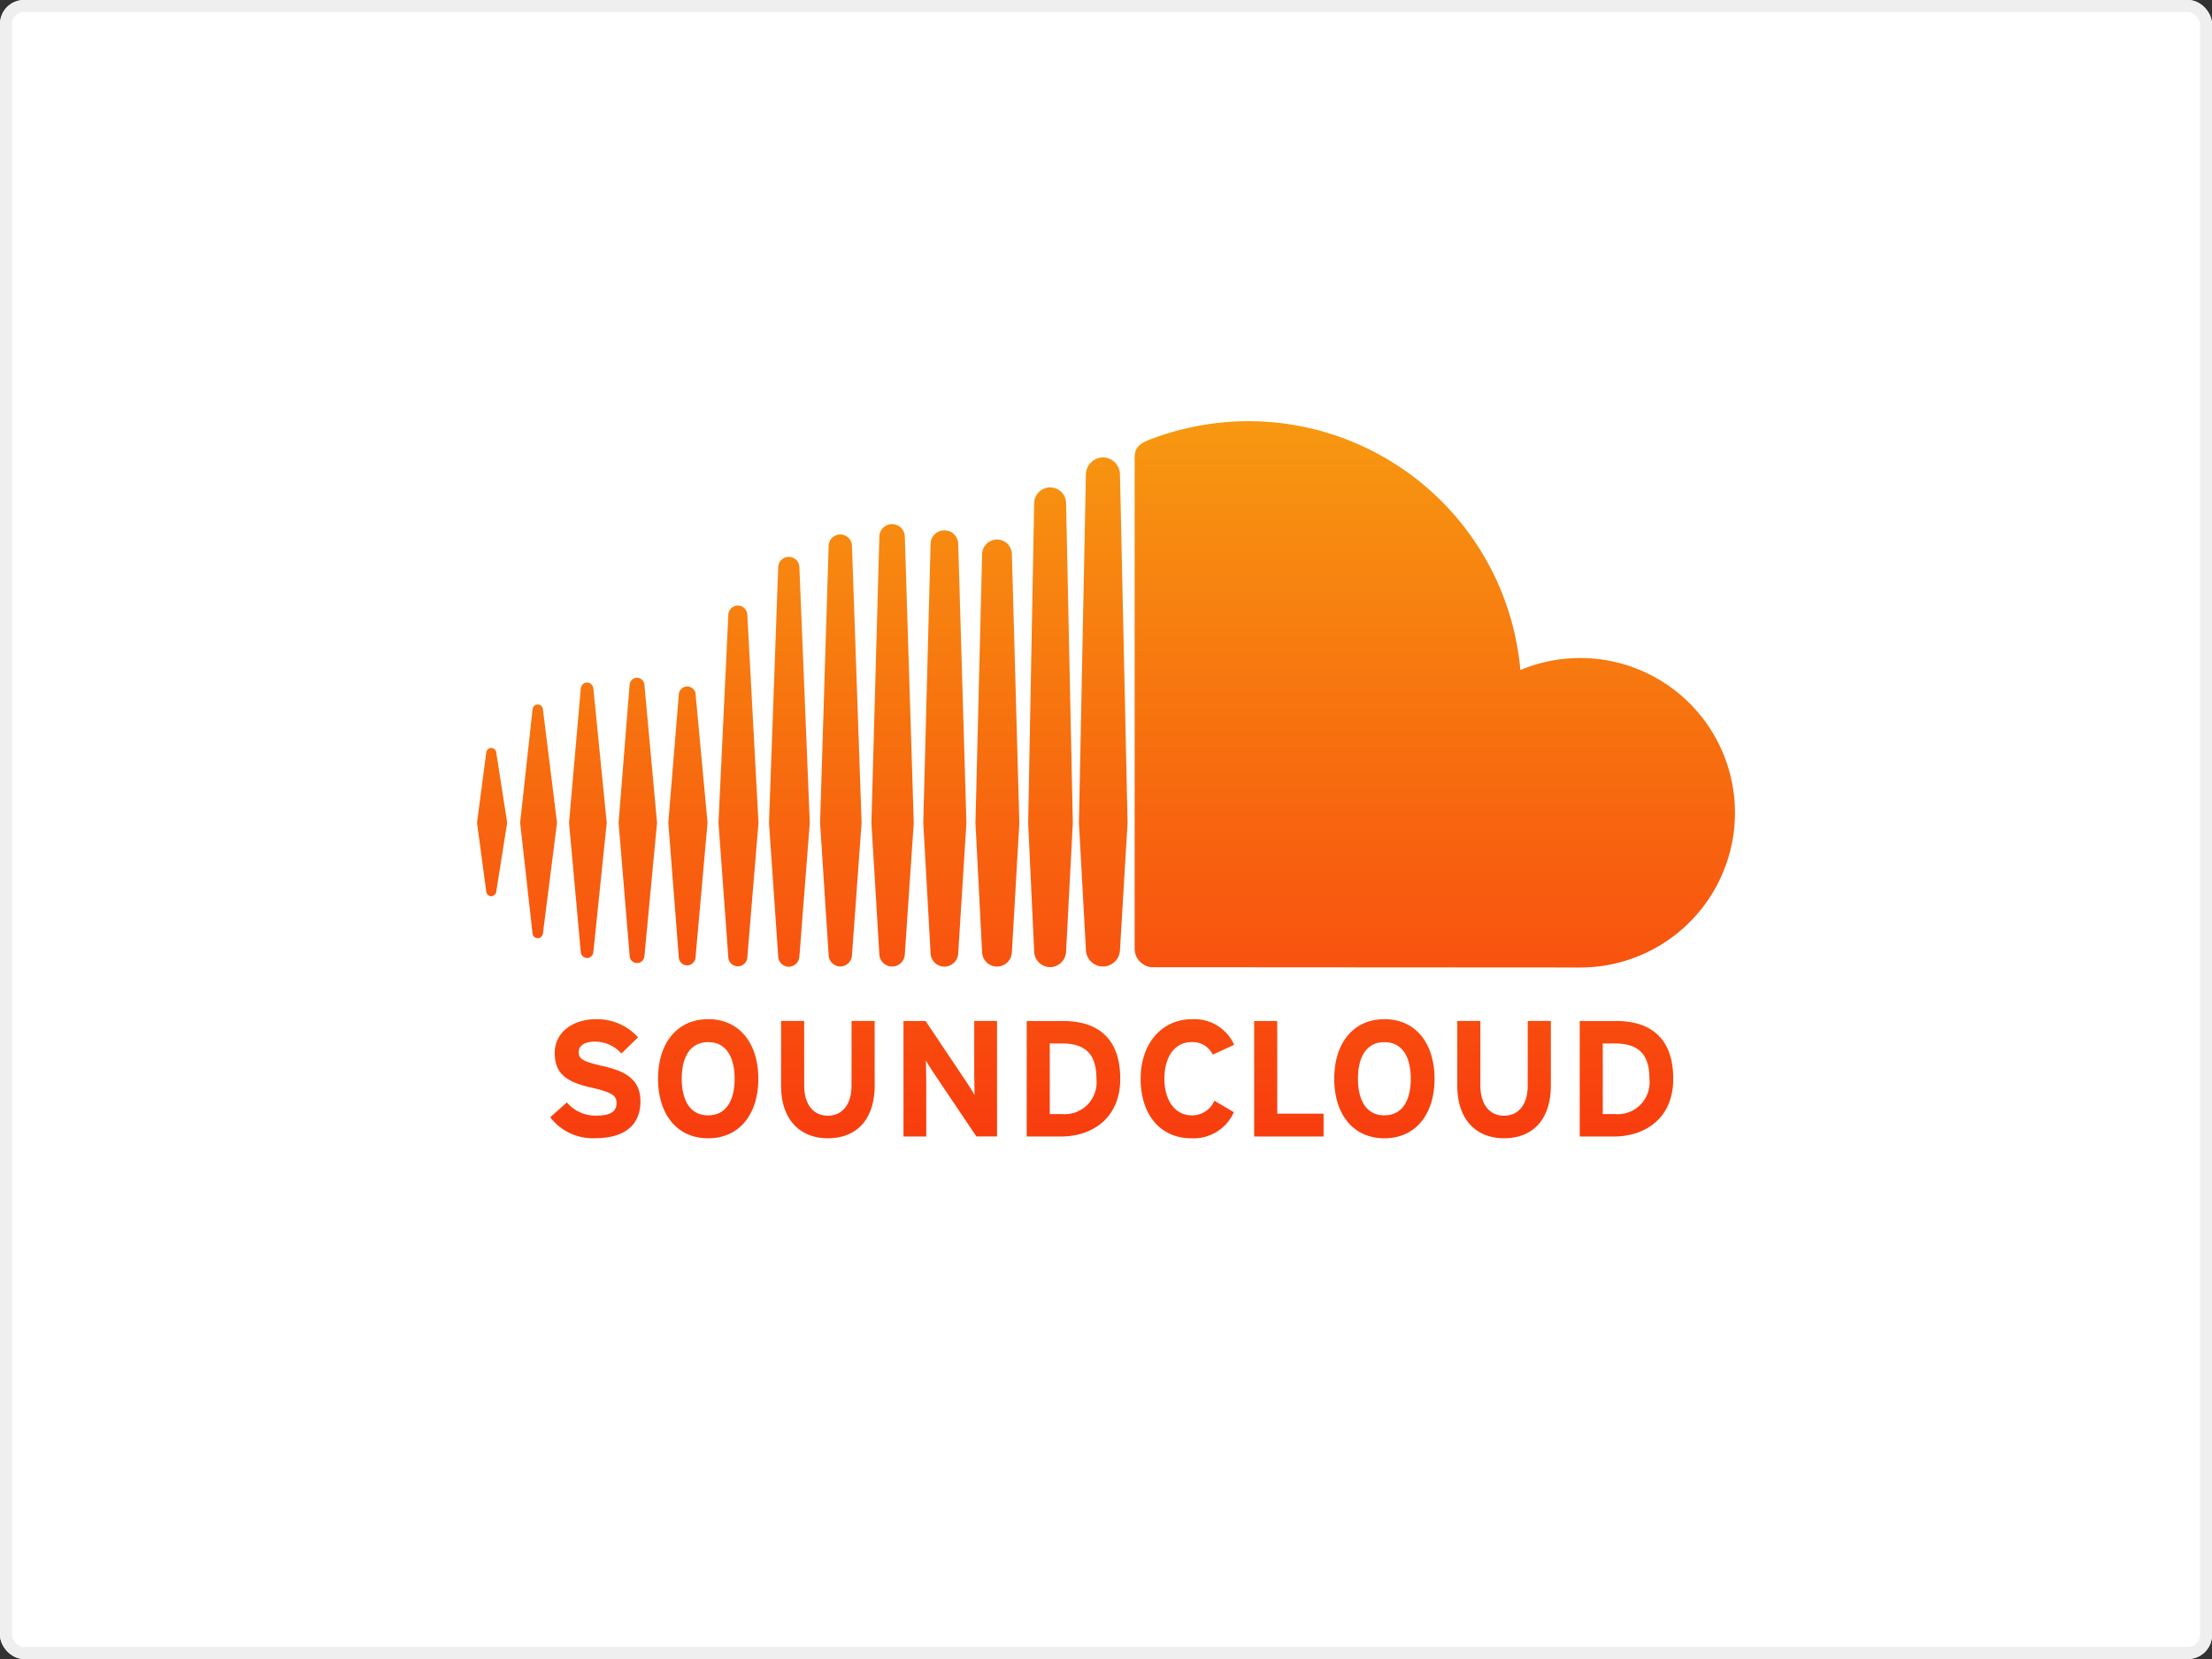 <svg xmlns="http://www.w3.org/2000/svg" xmlns:xlink="http://www.w3.org/1999/xlink" width="184" height="138" viewBox="0 0 184 138"><rect x="0" y="0" width="184" height="138" fill="#333333" stroke="none"/><defs><style>.a{fill:#fff;stroke:#efefef;}.b{fill:url(#a);}.c{stroke:none;}.d{fill:none;}</style><linearGradient id="a" x1="0.5" x2="0.5" y2="1" gradientUnits="objectBoundingBox"><stop offset="0" stop-color="#f79810"/><stop offset="1" stop-color="#f8310e"/></linearGradient></defs><g transform="translate(-1007 -13439)"><g transform="translate(416 7374)"><g class="a" transform="translate(591 6065)"><rect class="c" width="184" height="138" rx="2"/><rect class="d" x="0.5" y="0.5" width="183" height="137" rx="1.5"/></g></g><path class="b" d="M321.01,267.177a.433.433,0,0,0-.42.41l-.765,5.811.765,5.713a.431.431,0,0,0,.42.408.437.437,0,0,0,.418-.406h0l.906-5.715-.906-5.813A.439.439,0,0,0,321.01,267.177Zm4.3-3.176a.435.435,0,0,0-.87,0l-1.029,9.4,1.029,9.19a.435.435,0,0,0,.869,0l1.171-9.192Zm16.209-8.669a.807.807,0,0,0-.791.785l-.818,17.289.818,11.174a.792.792,0,0,0,1.583,0v0l.926-11.174-.926-17.289A.812.812,0,0,0,341.523,255.332Zm-8.39,6.009a.629.629,0,0,0-.614.6L331.6,273.4l.923,11.082a.614.614,0,0,0,1.227,0L334.8,273.4l-1.048-11.458A.633.633,0,0,0,333.133,261.341Zm16.915,24.018a.985.985,0,0,0,.971-.963l.8-10.986-.8-23.017a.971.971,0,0,0-1.942,0l-.712,23.016.712,10.989A.978.978,0,0,0,350.048,285.359Zm17.453.053a1.344,1.344,0,0,0,1.328-1.323v0l.56-10.67-.56-26.584a1.327,1.327,0,0,0-2.655,0l-.5,26.574c0,.017.5,10.686.5,10.686A1.339,1.339,0,0,0,367.5,285.412Zm-8.794-.042a1.157,1.157,0,0,0,1.149-1.145v.008l.682-10.819-.682-23.186a1.15,1.15,0,0,0-2.3,0l-.606,23.186.607,10.816A1.151,1.151,0,0,0,358.708,285.369Zm-21.4-.1a.718.718,0,0,0,.7-.691L339,273.4l-.988-10.631a.7.7,0,0,0-1.405,0l-.87,10.626.87,11.174A.712.712,0,0,0,337.312,285.268Zm-8.323-.613a.54.54,0,0,0,.524-.512l1.11-10.744-1.109-11.151a.543.543,0,0,0-.525-.513.537.537,0,0,0-.525.513l-.977,11.151.977,10.741A.536.536,0,0,0,328.989,284.655Zm34.1-34.812a1.241,1.241,0,0,0-1.241,1.234l-.553,22.338.553,10.748a1.239,1.239,0,0,0,2.477-.007v.009l.621-10.749-.621-22.342A1.241,1.241,0,0,0,363.089,249.843Zm-17.32,35.538a.9.9,0,0,0,.881-.873l.864-11.1-.864-21.243a.882.882,0,0,0-1.764,0l-.765,21.243.766,11.1A.892.892,0,0,0,345.769,285.381Zm9.651-1.047v-.005l.742-10.917-.742-23.792a1.06,1.06,0,0,0-2.12,0l-.66,23.792.661,10.921a1.06,1.06,0,0,0,2.119,0ZM411.592,259.7a12.861,12.861,0,0,0-4.978,1A22.711,22.711,0,0,0,384,240a23,23,0,0,0-8.233,1.538c-.972.376-1.23.763-1.239,1.513V283.9a1.554,1.554,0,0,0,1.389,1.521c.034,0,35.447.021,35.676.021a12.871,12.871,0,0,0,0-25.742Zm-39.7-16.684a1.432,1.432,0,0,0-1.419,1.415l-.58,28.993.581,10.523a1.417,1.417,0,0,0,2.834-.011v.012l.631-10.523-.631-29A1.431,1.431,0,0,0,371.9,243.013Zm-41.677,50.611c-1.522-.359-1.935-.55-1.935-1.153,0-.425.343-.865,1.372-.865a2.928,2.928,0,0,1,2.182.988l1.386-1.345a4.593,4.593,0,0,0-3.5-1.509c-1.895,0-3.431,1.07-3.431,2.813,0,1.893,1.235,2.456,3,2.866,1.811.411,2.141.687,2.141,1.3,0,.727-.537,1.043-1.674,1.043a3.107,3.107,0,0,1-2.456-1.1l-1.387,1.235a4.456,4.456,0,0,0,3.732,1.742c2.622,0,3.774-1.234,3.774-3.059C333.431,294.5,331.743,293.98,330.219,293.624Zm8.838-3.884c-2.62,0-4.169,2.03-4.169,4.954s1.549,4.951,4.169,4.951,4.171-2.028,4.171-4.951S341.677,289.741,339.057,289.741Zm0,8c-1.55,0-2.2-1.331-2.2-3.045s.646-3.046,2.2-3.046,2.2,1.33,2.2,3.046S340.609,297.739,339.057,297.739Zm11.923-2.455c0,1.536-.756,2.483-1.976,2.483s-1.961-.974-1.961-2.511V289.89h-1.922v5.394c0,2.8,1.565,4.362,3.884,4.362,2.442,0,3.9-1.605,3.9-4.39V289.89H350.98Zm10.207-1.331c0,.535.027,1.742.027,2.1-.124-.248-.438-.727-.671-1.086l-3.4-5.077H355.3V299.5h1.894v-4.227c0-.534-.027-1.741-.027-2.1.123.245.439.725.672,1.084l3.527,5.241h1.715V289.89h-1.894Zm7.367-4.063h-3V299.5h2.866c2.47,0,4.913-1.428,4.913-4.8C373.329,291.181,371.3,289.89,368.554,289.89Zm-.138,7.741h-.945v-5.873h1.015c2.031,0,2.868.973,2.868,2.937A2.655,2.655,0,0,1,368.416,297.631Zm10.854-5.983a1.824,1.824,0,0,1,1.756,1.042l1.784-.823a3.624,3.624,0,0,0-3.514-2.127c-2.508,0-4.266,2.03-4.266,4.954,0,3.031,1.687,4.951,4.2,4.951a3.67,3.67,0,0,0,3.554-2.167l-1.619-.961a2.01,2.01,0,0,1-1.88,1.222c-1.441,0-2.279-1.318-2.279-3.045C377.005,292.911,377.83,291.648,379.27,291.648Zm7.124-1.758h-1.92V299.5h5.773V297.6h-3.853Zm8.913-.15c-2.623,0-4.172,2.03-4.172,4.954s1.549,4.951,4.172,4.951,4.17-2.028,4.17-4.951S397.927,289.741,395.307,289.741Zm0,8c-1.551,0-2.2-1.331-2.2-3.045s.645-3.046,2.2-3.046,2.194,1.33,2.194,3.046S396.855,297.739,395.307,297.739Zm11.921-2.455c0,1.536-.753,2.483-1.974,2.483s-1.964-.974-1.964-2.511V289.89h-1.92v5.394c0,2.8,1.563,4.362,3.883,4.362,2.442,0,3.9-1.605,3.9-4.39V289.89h-1.922Zm7.326-5.394h-3V299.5h2.866c2.472,0,4.913-1.428,4.913-4.8C419.329,291.181,417.3,289.89,414.554,289.89Zm-.138,7.741h-.946v-5.873h1.017c2.029,0,2.866.973,2.866,2.937A2.654,2.654,0,0,1,414.417,297.631Z" transform="translate(726.855 13234.036)"/></g></svg>